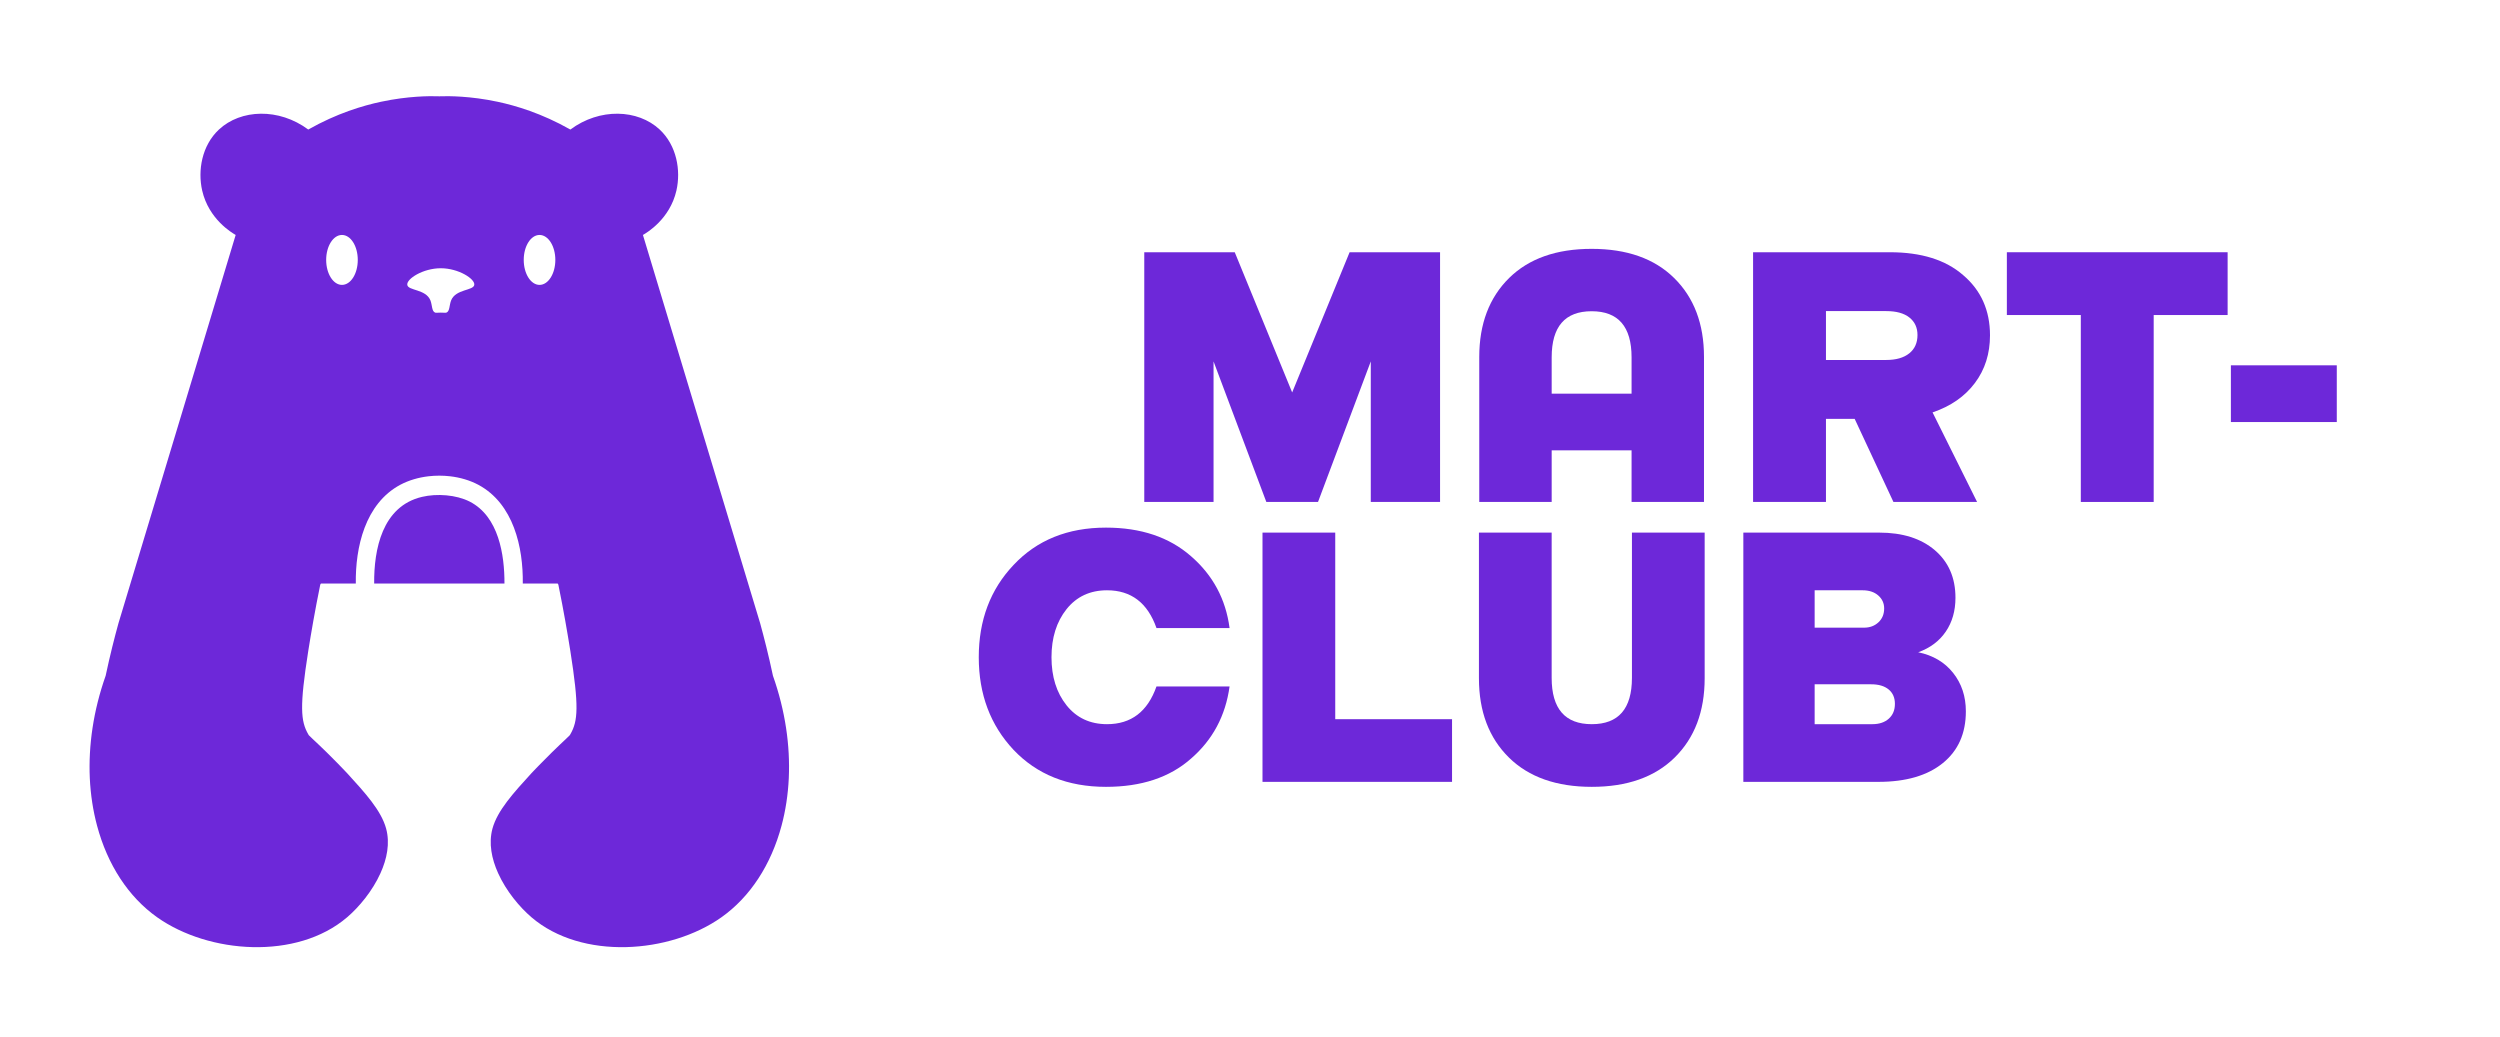 <svg xmlns="http://www.w3.org/2000/svg" width="164" height="68" viewBox="0 0 164 68" fill="none">
  <path d="M79.609 32.928H75.064V16.547H80.999L84.766 25.744L88.534 16.547H94.468V32.928H89.923V23.708L86.462 32.928H83.071L79.609 23.708V32.928Z" fill="#6D28D9"/>
  <path d="M119.783 32.928H115.002V16.547H123.974C126.031 16.547 127.632 17.046 128.778 18.044C129.956 19.043 130.544 20.361 130.544 21.999C130.544 23.201 130.215 24.242 129.555 25.123C128.895 26.005 127.97 26.649 126.776 27.054L129.697 32.928H124.209L121.666 27.476H119.783V32.928ZM119.783 20.408V23.614H123.739C124.382 23.614 124.884 23.47 125.246 23.181C125.607 22.892 125.787 22.491 125.787 21.976C125.787 21.493 125.611 21.11 125.257 20.829C124.904 20.548 124.398 20.408 123.739 20.408H119.783Z" fill="#6D28D9"/>
  <path d="M141.282 32.928H136.501V20.666H131.65V16.547H146.132V20.666H141.282V32.928Z" fill="#6D28D9"/>
  <path d="M153.293 27.686H146.346V23.965H153.293V27.686Z" fill="#6D28D9"/>
  <path d="M109.816 18.231C108.524 16.96 106.72 16.325 104.413 16.325C102.102 16.325 100.301 16.96 99.005 18.231C97.696 19.519 97.039 21.248 97.039 23.416V32.929H101.79V29.543H107.031V32.929H111.782V23.416C111.782 21.248 111.129 19.519 109.816 18.231ZM107.031 25.824H101.79V23.44C101.79 21.426 102.663 20.417 104.413 20.417C106.158 20.417 107.031 21.426 107.031 23.44V25.824Z" fill="#6D28D9"/>
  <path d="M72.551 51.617C70.044 51.617 68.022 50.807 66.487 49.188C64.967 47.568 64.207 45.544 64.207 43.114C64.207 40.685 64.967 38.669 66.487 37.065C68.022 35.429 70.044 34.612 72.551 34.612C74.839 34.612 76.696 35.235 78.122 36.48C79.563 37.727 80.409 39.299 80.66 41.199H75.865C75.285 39.549 74.204 38.723 72.622 38.723C71.509 38.723 70.624 39.136 69.965 39.961C69.308 40.787 68.978 41.838 68.978 43.114C68.978 44.391 69.308 45.443 69.965 46.268C70.624 47.093 71.509 47.506 72.622 47.506C74.204 47.506 75.285 46.681 75.865 45.03H80.66C80.394 46.961 79.547 48.542 78.122 49.772C76.727 51.002 74.87 51.617 72.551 51.617Z" fill="#6D28D9"/>
  <path d="M95.254 51.29H82.82V34.939H87.592V47.179H95.254V51.29Z" fill="#6D28D9"/>
  <path d="M97.018 44.492V34.939H101.789V44.469C101.789 46.494 102.667 47.506 104.422 47.506C106.177 47.506 107.055 46.494 107.055 44.469V34.939H111.826V44.492C111.826 46.673 111.168 48.409 109.852 49.701C108.55 50.978 106.741 51.617 104.422 51.617C102.103 51.617 100.293 50.978 98.992 49.701C97.676 48.409 97.018 46.673 97.018 44.492Z" fill="#6D28D9"/>
  <path d="M123.225 51.29H114.363V34.939H123.272C124.808 34.939 126.026 35.324 126.927 36.095C127.827 36.866 128.278 37.906 128.278 39.213C128.278 40.07 128.067 40.81 127.644 41.432C127.22 42.056 126.617 42.507 125.834 42.788C126.806 42.99 127.569 43.441 128.125 44.142C128.682 44.843 128.96 45.684 128.96 46.665C128.96 48.113 128.455 49.246 127.444 50.063C126.433 50.881 125.027 51.29 123.225 51.29ZM119.041 38.723V41.175H122.285C122.661 41.175 122.974 41.059 123.225 40.825C123.476 40.592 123.601 40.288 123.601 39.914C123.601 39.572 123.472 39.288 123.213 39.062C122.954 38.836 122.614 38.723 122.191 38.723H119.041ZM119.041 44.89V47.506H122.825C123.279 47.506 123.639 47.385 123.906 47.144C124.173 46.903 124.306 46.58 124.306 46.174C124.306 45.77 124.169 45.454 123.895 45.228C123.621 45.003 123.24 44.89 122.755 44.89H119.041Z" fill="#6D28D9"/>
  <path d="M50.705 44.328C50.416 42.963 50.119 41.806 49.867 40.889C47.303 32.398 44.739 23.904 42.176 15.413C42.436 15.264 43.945 14.372 44.373 12.501C44.674 11.18 44.395 9.546 43.275 8.498C41.839 7.159 39.342 7.068 37.415 8.498C35.529 7.428 33.823 6.929 32.654 6.678C30.834 6.289 29.413 6.304 28.992 6.314C28.948 6.314 28.893 6.318 28.831 6.318H28.809C28.743 6.318 28.688 6.314 28.644 6.314C28.223 6.304 26.802 6.289 24.982 6.678C23.814 6.929 22.107 7.428 20.221 8.498C18.295 7.068 15.797 7.159 14.362 8.498C13.241 9.546 12.963 11.18 13.263 12.501C13.692 14.372 15.2 15.264 15.46 15.413C12.897 23.904 10.333 32.398 7.77 40.889C7.517 41.806 7.221 42.963 6.931 44.328C6.118 46.628 5.796 48.917 5.891 51.043C5.942 52.135 6.104 53.183 6.367 54.165C7.048 56.713 8.414 58.835 10.315 60.178C13.699 62.569 19.467 62.995 22.766 60.178C23.558 59.501 24.429 58.453 24.956 57.288C25.389 56.338 25.59 55.312 25.33 54.355C25.008 53.172 23.957 52.018 22.766 50.715C22.565 50.497 22.323 50.253 22.162 50.086C21.02 48.921 20.533 48.513 20.254 48.226V48.222C20.243 48.204 20.232 48.186 20.221 48.168C19.72 47.298 19.65 46.352 20.221 42.709C20.408 41.533 20.661 40.055 21.009 38.352L21.053 38.279H23.341C23.308 35.917 23.942 33.042 26.26 31.801C26.817 31.506 27.45 31.321 28.11 31.244C28.578 31.19 29.058 31.19 29.527 31.244C30.186 31.321 30.82 31.506 31.376 31.801C33.694 33.042 34.328 35.917 34.295 38.279H36.584L36.628 38.352C36.976 40.055 37.228 41.533 37.415 42.709C37.987 46.352 37.917 47.298 37.415 48.168C37.404 48.186 37.393 48.204 37.382 48.222V48.226C37.104 48.513 36.617 48.921 35.478 50.086C35.317 50.253 35.071 50.497 34.87 50.715C33.68 52.018 32.629 53.172 32.306 54.355C32.047 55.312 32.248 56.338 32.68 57.288C33.207 58.453 34.079 59.501 34.87 60.178C38.17 62.995 43.938 62.569 47.321 60.178C49.222 58.835 50.588 56.713 51.269 54.165C51.533 53.183 51.694 52.135 51.745 51.043C51.841 48.917 51.518 46.628 50.705 44.328ZM22.433 18.689C21.862 18.689 21.397 17.957 21.397 17.051C21.397 16.145 21.862 15.413 22.433 15.413C23.008 15.413 23.47 16.145 23.47 17.051C23.47 17.957 23.008 18.689 22.433 18.689ZM29.596 19.7C29.468 20.013 29.512 20.428 29.282 20.508C29.223 20.53 29.201 20.508 28.915 20.508C28.626 20.508 28.608 20.53 28.549 20.508C28.315 20.428 28.359 20.013 28.234 19.7C27.93 18.958 26.773 19.074 26.718 18.689C26.656 18.295 27.751 17.597 28.915 17.597C30.076 17.597 31.171 18.295 31.113 18.689C31.054 19.074 29.897 18.958 29.596 19.7ZM35.394 18.689C34.822 18.689 34.357 17.957 34.357 17.051C34.357 16.145 34.822 15.413 35.394 15.413C35.965 15.413 36.43 16.145 36.43 17.051C36.43 17.957 35.965 18.689 35.394 18.689Z" fill="#6D28D9"/>
  <path d="M24.546 38.279H33.093C33.1 36.405 32.719 33.879 30.811 32.904C29.922 32.453 28.658 32.365 27.688 32.594C25.066 33.206 24.524 36.056 24.546 38.279Z" fill="#6D28D9"/>
</svg>